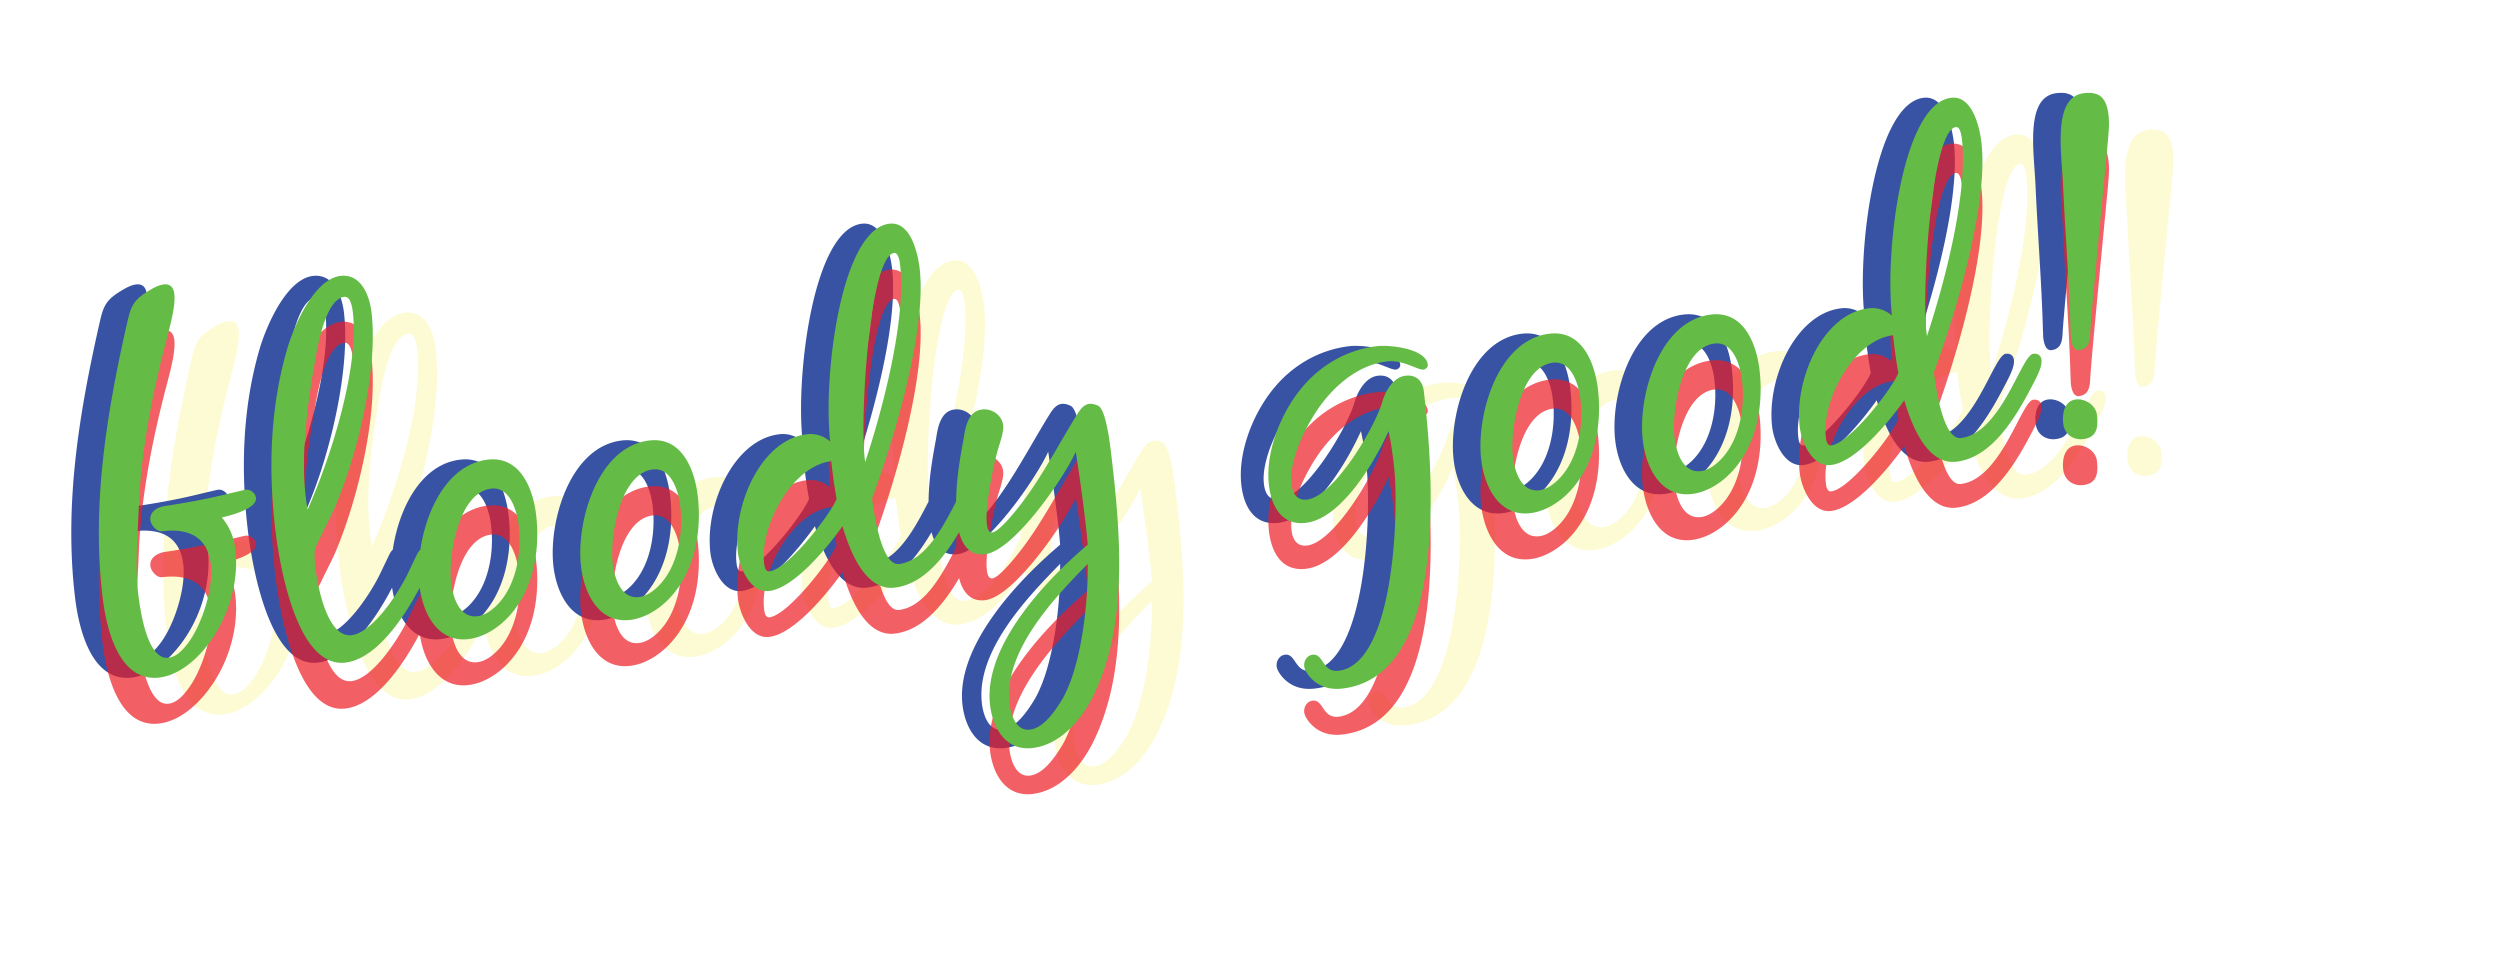 <svg xmlns="http://www.w3.org/2000/svg" width="272" height="106" fill="none"><g filter="url(#filter0_f_3996_20)"><path d="M31.127 60.3c.84.966 1.323 2.168 1.475 3.457.437 3.678-.83 7.702-3.15 10.593-1.22 1.549-3.068 3.124-5.122 3.368-4.44.526-5.781-5.465-6.166-8.713-1.184-9.98.363-19.801 2.755-30.255.386-1.644.801-2.226 2.292-3.13.497-.3 1.042-.607 1.615-.675.716-.085 1.06.358 1.139 1.027.159 1.337-.494 3.594-.824 4.892-1.57 5.95-2.81 12.247-3.045 18.425-.12 3.065-.42 6.249-.058 9.305.17 1.433.908 7.254 3.296 6.97.812-.096 1.46-.754 1.924-1.342 1.652-1.987 2.991-6.214 2.685-8.793-.368-3.104-2.504-3.965-5.322-3.63-.573.067-1.194-.682-1.256-1.207-.114-.956.844-1.457 1.656-1.553 4.758-.71 6.671-1.324 8.702-1.759.525-.062 1.06.359 1.122.884.141 1.194-2.822 1.933-3.718 2.136zM44.58 76.09c-5.301.63-7.175-10.675-7.617-14.4-.787-6.638-.577-13.443 1.324-19.867.731-2.412 2.893-7.462 5.758-7.802 2.245-.266 3.16 2.143 3.375 3.958.708 5.97-1.388 14.839-3.635 20.384-.516 1.369-1.24 2.617-1.857 3.95-.193.41-.555 1.033-.647 1.48-.129.548-.01 1.551.058 2.124.221 1.863 1.277 7.5 3.904 7.189 2.34-.278 5.117-4.627 6.09-6.63l1.01-2.106c.193-.41.446-.731.923-.788.525-.062.72.35.77.78.069.574-.198 1.187-.47 1.751l-.042.054c-1.494 3.325-4.98 9.453-8.944 9.923zm-.12-39.794c-2.006.238-2.872 5.184-3.188 7.013-.84 4.749-1.555 10.16-1.01 14.745.056.478.107.908.211 1.38 2.487-5.574 5.633-15.39 4.913-21.456-.05-.43-.21-1.767-.926-1.682zm8.175 31.43c-.566-4.776 1.747-13.042 7.43-13.716 3.534-.419 4.925 3.145 5.265 6.01.498 4.203-.438 8.963-3.779 11.83-1.013.846-2.24 1.524-3.578 1.683-3.438.408-4.998-2.942-5.338-5.808zm7.804-10.564c-3.582.425-4.694 7.385-4.354 10.25.181 1.529.895 3.866 2.852 3.634.812-.097 1.526-.617 2.09-1.168 2.167-2.146 2.75-5.8 2.405-8.712-.187-1.576-.94-4.247-2.993-4.004zm9.779 8.478c-.567-4.776 1.746-13.041 7.429-13.715 3.534-.42 4.925 3.145 5.265 6.01.499 4.203-.438 8.963-3.779 11.829-1.013.847-2.24 1.525-3.577 1.683-3.439.408-4.999-2.942-5.338-5.807zm7.803-10.563c-3.582.425-4.693 7.385-4.354 10.25.182 1.528.895 3.865 2.853 3.633.812-.096 1.525-.617 2.089-1.168 2.167-2.146 2.75-5.799 2.405-8.712-.187-1.576-.94-4.247-2.993-4.003zm20.644 6.171c-1.535 2.168-5.208 6.72-7.978 7.048-2.053.244-3.205-2.525-3.398-4.149-.612-5.157 2.511-12.308 7.478-12.897a3.18 3.18 0 012.566.81c-.81-6.83 1.087-23.085 6.436-23.72 2.293-.271 3.088 3.17 3.286 4.841.794 6.686-2.777 18.636-5.168 25.021.165 1.385.974 7.391 2.932 7.16 4.394-.522 6.583-9.015 7.872-9.168.573-.068.851.238.902.668.08.669-.391 1.596-.705 2.215-1.77 3.455-4.431 8.37-8.539 8.858-3.295.39-4.954-4.207-5.684-6.687zm2.409-7.453l.057.478c1.891-5.697 4.5-15.547 3.797-21.469-.028-.239-.158-1.337-.636-1.28-2.674.317-3.745 17.83-3.218 22.271zm-3.635.383c-4.298.51-7.776 7.121-7.305 11.085.04.334.113.955.59.898 2.006-.238 6.63-6.162 7.298-7.888-.26-1.373-.419-2.71-.583-4.095zm21.904 31.205c-2.913.345-4.323-2.151-4.624-4.682-.759-6.4 6.087-13.604 10.621-17.435-.06-.913-.168-1.82-.276-2.728a191.71 191.71 0 00-1.021-7.385c-1.264 2.813-6.713 10.772-9.865 11.146-2.149.255-2.828-1.795-3.032-3.514-.34-2.866.115-5.97.652-8.795.117-.643.187-1.281.406-1.888.291-.81.748-1.445 1.656-1.553 1.05-.124 2.155.616 2.286 1.715.096.812-.468 2.186-.663 2.984-.471 1.751-1.321 6.017-1.117 7.736.034.286.119 1.003.597.946.764-.09 2.532-2.334 3.037-2.975 2.267-2.933 4-6.286 5.947-9.471.367-.577.796-1.45 1.56-1.541.335-.04.686.064.995.22.827.435 1.257 4.065 1.393 5.21 1.014 8.55 1.9 18.469-1.919 26.283-1.287 2.623-3.577 5.364-6.633 5.727zm6.001-20.035c-3.674 3.729-9.18 9.564-8.512 15.2.142 1.193.697 3.016 2.225 2.835 1.528-.182 2.799-2.124 3.528-3.325 2.087-3.637 2.822-10.504 2.759-14.71zm32.551-22.022c-2.961.351-5.431 2.388-7.146 4.673-1.546 2.073-3.551 5.991-3.234 8.665.119 1.003.556 1.823 1.702 1.687 2.961-.351 7.435-7.952 8.179-10.656.348-1.155 1.186-2.659 2.523-2.817 1.147-.136 1.858.554 1.988 1.653.975 8.214 2.901 30.989-8.847 32.382-1.528.182-2.843-.292-3.766-1.538-.177-.27-.355-.54-.394-.874-.068-.573.294-1.197.915-1.27 1.193-.142 1.055 1.957 2.822 1.747 6.113-.725 6.583-17.586 6.033-22.218-.153-1.29-.306-2.579-.602-3.851-1.452 3.271-5.118 9.518-8.986 9.977-2.627.311-3.747-1.784-4.019-4.076-.414-3.486 1.181-7.598 3.328-10.323 2.104-2.67 5.044-4.424 8.435-4.826 1.337-.159 5.307.242 5.517 2.01.034.286-.23.51-.469.539-.621.074-2.212-1.094-3.979-.884zm10.261 10.696c-.566-4.775 1.746-13.04 7.429-13.715 3.534-.419 4.926 3.145 5.266 6.01.498 4.203-.439 8.963-3.779 11.83-1.014.846-2.241 1.525-3.578 1.683-3.438.408-4.998-2.942-5.338-5.808zm7.803-10.563c-3.581.425-4.693 7.385-4.353 10.25.181 1.53.894 3.866 2.852 3.634.812-.097 1.525-.617 2.089-1.168 2.167-2.146 2.751-5.799 2.405-8.712-.186-1.576-.939-4.247-2.993-4.004zm9.779 8.478c-.566-4.776 1.747-13.041 7.43-13.715 3.534-.42 4.925 3.145 5.265 6.01.498 4.203-.438 8.963-3.779 11.829-1.013.847-2.24 1.525-3.578 1.684-3.438.407-4.998-2.943-5.338-5.808zm7.804-10.563c-3.582.425-4.694 7.385-4.354 10.25.181 1.529.894 3.865 2.853 3.633.811-.096 1.524-.617 2.089-1.168 2.167-2.146 2.75-5.798 2.405-8.712-.187-1.576-.94-4.247-2.993-4.003zm20.644 6.171c-1.535 2.168-5.208 6.72-7.978 7.049-2.054.243-3.206-2.526-3.398-4.15-.612-5.157 2.511-12.308 7.478-12.897a3.181 3.181 0 012.566.81c-.81-6.83 1.087-23.085 6.436-23.719 2.292-.272 3.088 3.169 3.286 4.84.793 6.686-2.777 18.636-5.168 25.021.164 1.385.974 7.391 2.932 7.16 4.393-.522 6.582-9.014 7.872-9.167.573-.068.851.238.902.667.079.669-.392 1.596-.706 2.215-1.769 3.455-4.431 8.371-8.538 8.858-3.295.391-4.954-4.207-5.684-6.687zm2.409-7.453l.056.478c1.891-5.697 4.5-15.547 3.798-21.469-.028-.239-.159-1.337-.636-1.28-2.675.317-3.745 17.83-3.218 22.271zm-3.635.383c-4.299.51-7.776 7.121-7.306 11.085.04.334.113.955.591.898 2.006-.238 6.63-6.162 7.297-7.887-.26-1.374-.418-2.711-.582-4.096zm20.792-26.342c1.815-.215 2.453.678 2.657 2.397.119 1.003-.006 1.986-.084 2.964-.295 3.231-1.767 18.177-1.908 20.663-.041.877-.124 1.807-1.223 1.937-.668.08-.835-.918-.886-1.348-.028-.238-.003-.435-.032-.674-.139-5.262-.572-10.538-.807-15.789-.15-3.71-1.203-9.736 2.283-10.15zm-.088 37.64c-1.098.13-2.048-.532-2.184-1.678-.125-1.051.093-2.481 1.382-2.634 1.003-.12 2.156.616 2.28 1.666.153 1.29.051 2.464-1.478 2.646z" fill="#F5EB2A" fill-opacity=".2"></path></g><g filter="url(#filter1_f_3996_20)"><path d="M21.127 56.3c.84.966 1.323 2.168 1.475 3.457.437 3.678-.83 7.702-3.15 10.593-1.22 1.549-3.068 3.124-5.122 3.368-4.44.526-5.781-5.465-6.166-8.713-1.184-9.98.363-19.801 2.755-30.255.386-1.644.801-2.226 2.292-3.13.497-.3 1.042-.607 1.615-.675.716-.085 1.06.358 1.139 1.027.159 1.337-.494 3.594-.824 4.892-1.57 5.95-2.81 12.247-3.045 18.425-.12 3.065-.42 6.249-.058 9.305.17 1.433.908 7.254 3.296 6.97.812-.096 1.46-.754 1.924-1.342 1.652-1.987 2.991-6.214 2.685-8.793-.368-3.104-2.504-3.965-5.322-3.63-.573.067-1.194-.682-1.257-1.207-.113-.956.845-1.457 1.657-1.553 4.758-.71 6.671-1.324 8.702-1.759.525-.062 1.06.359 1.122.884.141 1.194-2.822 1.933-3.718 2.136zM34.58 72.09c-5.301.63-7.175-10.675-7.617-14.4-.787-6.638-.577-13.443 1.324-19.867.731-2.412 2.893-7.462 5.758-7.802 2.245-.266 3.16 2.143 3.375 3.958.708 5.97-1.388 14.839-3.635 20.384-.516 1.369-1.24 2.617-1.857 3.95-.193.41-.555 1.033-.647 1.48-.129.548-.01 1.551.058 2.124.221 1.863 1.277 7.5 3.904 7.189 2.34-.278 5.117-4.627 6.09-6.63l1.01-2.106c.193-.41.446-.731.923-.788.525-.062.72.35.77.78.069.574-.198 1.186-.47 1.751l-.042.054c-1.494 3.325-4.98 9.453-8.944 9.923zm-.12-39.794c-2.006.238-2.872 5.184-3.188 7.013-.84 4.749-1.555 10.16-1.01 14.745.056.478.107.908.211 1.38 2.487-5.574 5.633-15.39 4.913-21.456-.05-.43-.21-1.767-.926-1.682zm8.175 31.43c-.566-4.776 1.747-13.042 7.43-13.716 3.534-.419 4.925 3.145 5.265 6.01.498 4.203-.438 8.963-3.779 11.83-1.013.846-2.24 1.524-3.578 1.683-3.438.408-4.998-2.942-5.338-5.808zm7.804-10.564c-3.582.425-4.694 7.385-4.354 10.25.181 1.529.895 3.866 2.852 3.634.812-.097 1.526-.617 2.09-1.168 2.167-2.146 2.75-5.8 2.405-8.712-.187-1.576-.94-4.247-2.993-4.004zm9.779 8.478c-.567-4.776 1.746-13.041 7.429-13.715 3.534-.42 4.925 3.145 5.265 6.01.499 4.203-.438 8.963-3.779 11.829-1.013.847-2.24 1.525-3.577 1.683-3.439.408-4.998-2.942-5.338-5.807zm7.803-10.563c-3.582.425-4.693 7.385-4.354 10.25.182 1.528.895 3.865 2.853 3.633.812-.096 1.525-.617 2.089-1.168 2.167-2.146 2.75-5.799 2.405-8.712-.187-1.576-.94-4.247-2.993-4.003zm20.644 6.171c-1.535 2.168-5.208 6.72-7.978 7.048-2.053.244-3.205-2.525-3.398-4.149-.612-5.157 2.511-12.308 7.478-12.897a3.18 3.18 0 012.566.81c-.81-6.83 1.087-23.085 6.436-23.72 2.293-.271 3.088 3.17 3.287 4.841.793 6.686-2.778 18.636-5.169 25.021.165 1.385.974 7.391 2.932 7.16 4.394-.522 6.583-9.015 7.872-9.168.573-.068.851.238.902.668.08.669-.391 1.596-.705 2.215-1.77 3.455-4.431 8.37-8.538 8.858-3.296.39-4.955-4.207-5.685-6.687zm2.409-7.453l.057.478c1.89-5.697 4.5-15.547 3.797-21.469-.028-.239-.158-1.337-.636-1.28-2.674.317-3.745 17.83-3.218 22.271zm-3.635.383c-4.298.51-7.776 7.121-7.305 11.085.04.334.113.955.59.898 2.006-.238 6.63-6.162 7.298-7.888-.26-1.373-.419-2.71-.583-4.095zm21.904 31.205c-2.913.345-4.323-2.151-4.624-4.682-.759-6.4 6.087-13.604 10.621-17.435-.06-.913-.168-1.82-.276-2.728a191.71 191.71 0 00-1.021-7.385c-1.264 2.813-6.713 10.772-9.865 11.146-2.149.255-2.828-1.795-3.032-3.514-.34-2.866.115-5.97.652-8.795.117-.643.187-1.281.406-1.888.291-.81.748-1.445 1.656-1.553 1.05-.124 2.155.616 2.286 1.715.096.812-.468 2.186-.663 2.984-.471 1.751-1.321 6.017-1.117 7.736.034.286.119 1.003.597.946.764-.09 2.532-2.334 3.037-2.975 2.267-2.933 4-6.286 5.947-9.471.367-.577.796-1.45 1.56-1.541.335-.04.686.064.995.22.827.435 1.257 4.065 1.393 5.21 1.014 8.55 1.9 18.469-1.919 26.283-1.287 2.623-3.577 5.364-6.633 5.727zm6.001-20.035c-3.674 3.729-9.18 9.564-8.512 15.2.142 1.193.697 3.016 2.225 2.835 1.528-.182 2.799-2.124 3.528-3.325 2.087-3.637 2.822-10.504 2.759-14.71zm32.551-22.022c-2.961.351-5.431 2.388-7.146 4.673-1.546 2.073-3.551 5.991-3.234 8.665.119 1.003.556 1.823 1.702 1.687 2.961-.351 7.435-7.952 8.179-10.656.348-1.155 1.186-2.659 2.523-2.817 1.147-.136 1.858.554 1.988 1.653.975 8.214 2.901 30.989-8.847 32.382-1.528.182-2.843-.292-3.766-1.538-.177-.27-.355-.54-.394-.874-.068-.573.294-1.197.915-1.27 1.193-.142 1.055 1.957 2.822 1.747 6.113-.725 6.583-17.586 6.033-22.218-.153-1.29-.306-2.579-.602-3.851-1.452 3.271-5.118 9.518-8.986 9.977-2.627.311-3.747-1.784-4.019-4.076-.414-3.486 1.181-7.598 3.328-10.323 2.104-2.67 5.044-4.424 8.435-4.826 1.337-.159 5.307.242 5.517 2.01.034.286-.23.51-.469.539-.621.074-2.212-1.094-3.979-.884zm10.261 10.696c-.566-4.775 1.746-13.04 7.429-13.715 3.534-.419 4.926 3.145 5.266 6.01.498 4.203-.439 8.963-3.779 11.83-1.014.846-2.241 1.525-3.578 1.683-3.438.408-4.998-2.942-5.338-5.808zm7.803-10.563c-3.581.425-4.693 7.385-4.353 10.25.181 1.53.894 3.866 2.852 3.634.812-.097 1.525-.617 2.089-1.168 2.167-2.146 2.751-5.799 2.405-8.712-.186-1.576-.939-4.247-2.993-4.004zm9.779 8.478c-.566-4.776 1.747-13.041 7.43-13.715 3.534-.42 4.925 3.145 5.265 6.01.498 4.203-.438 8.963-3.779 11.829-1.013.847-2.24 1.525-3.578 1.684-3.438.407-4.998-2.943-5.338-5.808zm7.804-10.563c-3.582.425-4.694 7.385-4.354 10.25.181 1.529.894 3.865 2.853 3.633.811-.096 1.524-.617 2.089-1.168 2.167-2.146 2.75-5.798 2.405-8.712-.187-1.576-.94-4.247-2.993-4.003zm20.644 6.171c-1.535 2.168-5.208 6.72-7.978 7.049-2.054.243-3.206-2.526-3.398-4.15-.612-5.157 2.511-12.308 7.478-12.897a3.181 3.181 0 012.566.81c-.81-6.83 1.087-23.085 6.436-23.719 2.292-.272 3.088 3.169 3.286 4.84.793 6.686-2.777 18.636-5.168 25.021.164 1.385.974 7.391 2.932 7.16 4.393-.522 6.582-9.014 7.872-9.167.573-.068.851.238.902.667.079.669-.392 1.596-.706 2.215-1.769 3.455-4.431 8.371-8.538 8.858-3.295.391-4.954-4.207-5.684-6.687zm2.409-7.453l.056.478c1.891-5.697 4.5-15.547 3.798-21.469-.028-.239-.159-1.337-.636-1.28-2.675.317-3.745 17.83-3.218 22.271zm-3.635.383c-4.299.51-7.776 7.121-7.306 11.085.04.334.113.955.591.898 2.006-.238 6.63-6.162 7.297-7.887-.26-1.374-.418-2.711-.582-4.096zm20.792-26.342c1.815-.215 2.453.678 2.657 2.397.119 1.003-.006 1.986-.084 2.964-.295 3.231-1.767 18.177-1.908 20.663-.041.877-.124 1.807-1.223 1.937-.668.08-.835-.918-.886-1.348-.028-.238-.003-.435-.032-.674-.139-5.262-.572-10.538-.807-15.789-.15-3.71-1.203-9.736 2.283-10.15zm-.088 37.64c-1.098.13-2.048-.532-2.184-1.678-.125-1.051.093-2.481 1.382-2.634 1.003-.12 2.156.616 2.28 1.666.153 1.29.051 2.464-1.478 2.646z" fill="#3953A4"></path></g><g filter="url(#filter2_f_3996_20)"><path d="M24.127 61.3c.84.966 1.323 2.168 1.475 3.457.437 3.678-.83 7.702-3.15 10.593-1.22 1.549-3.068 3.124-5.122 3.368-4.44.526-5.781-5.465-6.166-8.713-1.184-9.98.363-19.801 2.755-30.255.386-1.644.801-2.226 2.292-3.13.497-.3 1.042-.607 1.615-.675.716-.085 1.06.358 1.139 1.027.159 1.337-.494 3.594-.824 4.892-1.57 5.95-2.81 12.247-3.045 18.425-.12 3.065-.42 6.249-.058 9.305.17 1.433.908 7.254 3.296 6.97.812-.096 1.46-.754 1.924-1.342 1.652-1.987 2.991-6.214 2.685-8.793-.368-3.104-2.504-3.965-5.322-3.63-.573.067-1.194-.682-1.256-1.207-.114-.956.844-1.457 1.656-1.553 4.758-.71 6.671-1.324 8.702-1.759.525-.062 1.06.359 1.122.884.141 1.194-2.822 1.933-3.718 2.136zM37.58 77.09c-5.301.63-7.175-10.675-7.617-14.4-.787-6.638-.577-13.443 1.324-19.867.731-2.412 2.893-7.462 5.758-7.802 2.245-.266 3.16 2.143 3.375 3.958.708 5.97-1.388 14.839-3.635 20.384-.516 1.369-1.24 2.617-1.857 3.95-.193.41-.555 1.034-.647 1.48-.129.548-.01 1.551.058 2.124.221 1.863 1.277 7.5 3.904 7.189 2.34-.278 5.117-4.627 6.09-6.63l1.01-2.106c.193-.41.446-.731.923-.788.525-.062.72.35.77.78.069.574-.198 1.187-.47 1.751l-.042.054c-1.494 3.325-4.98 9.453-8.944 9.923zm-.12-39.794c-2.006.238-2.872 5.184-3.188 7.013-.84 4.749-1.555 10.16-1.01 14.745.056.478.107.908.211 1.38 2.487-5.574 5.633-15.39 4.913-21.456-.05-.43-.21-1.767-.926-1.682zm8.175 31.43c-.566-4.776 1.747-13.042 7.43-13.716 3.534-.419 4.925 3.145 5.265 6.01.498 4.203-.438 8.963-3.779 11.83-1.013.846-2.24 1.524-3.578 1.683-3.438.408-4.998-2.942-5.338-5.808zm7.804-10.564c-3.582.425-4.694 7.385-4.354 10.25.181 1.529.895 3.866 2.852 3.634.812-.097 1.526-.617 2.09-1.168 2.167-2.146 2.75-5.8 2.405-8.712-.187-1.576-.94-4.247-2.993-4.004zm9.779 8.478c-.567-4.776 1.746-13.041 7.429-13.715 3.534-.42 4.925 3.145 5.265 6.01.499 4.203-.438 8.963-3.779 11.829-1.013.847-2.24 1.525-3.577 1.683-3.439.408-4.998-2.942-5.338-5.807zm7.803-10.563c-3.582.425-4.693 7.385-4.354 10.25.182 1.528.895 3.865 2.853 3.633.812-.096 1.525-.617 2.089-1.168 2.167-2.146 2.75-5.799 2.405-8.712-.187-1.576-.94-4.247-2.993-4.003zm20.644 6.171c-1.535 2.168-5.208 6.72-7.978 7.048-2.053.244-3.205-2.525-3.398-4.149-.612-5.157 2.511-12.308 7.478-12.897a3.18 3.18 0 012.566.81c-.81-6.83 1.087-23.085 6.436-23.72 2.293-.271 3.088 3.17 3.286 4.841.794 6.686-2.777 18.636-5.168 25.021.165 1.385.974 7.391 2.932 7.16 4.394-.522 6.583-9.015 7.872-9.168.573-.068.851.238.902.668.08.669-.391 1.596-.705 2.215-1.77 3.455-4.431 8.37-8.538 8.858-3.296.39-4.955-4.207-5.685-6.687zm2.409-7.453l.057.478c1.89-5.697 4.5-15.547 3.797-21.469-.028-.239-.158-1.337-.636-1.28-2.674.317-3.745 17.83-3.218 22.271zm-3.635.383c-4.298.51-7.776 7.121-7.305 11.085.04.334.113.955.59.898 2.006-.238 6.63-6.162 7.298-7.888-.26-1.373-.419-2.71-.583-4.095zm21.904 31.205c-2.913.345-4.323-2.151-4.624-4.682-.759-6.4 6.087-13.604 10.621-17.435-.06-.913-.168-1.82-.276-2.728a191.71 191.71 0 00-1.021-7.385c-1.264 2.813-6.713 10.772-9.865 11.146-2.149.255-2.828-1.795-3.032-3.514-.34-2.866.115-5.97.652-8.795.117-.643.187-1.281.406-1.888.291-.81.748-1.445 1.656-1.553 1.05-.124 2.155.616 2.286 1.715.096.812-.468 2.186-.663 2.984-.471 1.751-1.321 6.017-1.117 7.736.034.286.119 1.003.597.946.764-.09 2.532-2.334 3.037-2.975 2.267-2.933 4-6.286 5.947-9.471.367-.577.796-1.45 1.56-1.541.335-.04.686.064.995.22.827.435 1.257 4.065 1.393 5.21 1.014 8.55 1.9 18.469-1.919 26.283-1.287 2.623-3.577 5.364-6.633 5.727zm6.001-20.035c-3.674 3.729-9.18 9.564-8.512 15.2.142 1.193.697 3.016 2.225 2.835 1.528-.182 2.799-2.124 3.528-3.325 2.087-3.637 2.822-10.504 2.759-14.71zm32.551-22.022c-2.961.351-5.431 2.388-7.146 4.673-1.546 2.073-3.551 5.991-3.234 8.665.119 1.003.556 1.823 1.702 1.687 2.961-.351 7.435-7.952 8.179-10.656.348-1.155 1.186-2.659 2.523-2.817 1.147-.136 1.858.554 1.988 1.653.975 8.214 2.901 30.989-8.847 32.382-1.528.182-2.843-.292-3.766-1.538-.177-.27-.355-.54-.394-.874-.068-.573.294-1.197.915-1.27 1.193-.142 1.055 1.957 2.822 1.747 6.113-.725 6.583-17.586 6.033-22.218-.153-1.29-.306-2.579-.602-3.851-1.452 3.271-5.118 9.518-8.986 9.977-2.627.311-3.747-1.784-4.019-4.076-.414-3.486 1.181-7.598 3.328-10.323 2.104-2.67 5.044-4.424 8.435-4.826 1.337-.159 5.307.242 5.517 2.01.034.286-.23.51-.469.539-.621.074-2.212-1.094-3.979-.884zm10.261 10.696c-.566-4.775 1.746-13.04 7.429-13.715 3.534-.419 4.926 3.145 5.266 6.01.498 4.203-.439 8.963-3.779 11.83-1.014.846-2.241 1.525-3.578 1.683-3.438.408-4.998-2.942-5.338-5.808zm7.803-10.563c-3.581.425-4.693 7.385-4.353 10.25.181 1.53.894 3.866 2.852 3.634.812-.097 1.525-.617 2.089-1.168 2.167-2.146 2.751-5.799 2.405-8.712-.186-1.576-.939-4.247-2.993-4.004zm9.779 8.478c-.566-4.776 1.747-13.041 7.43-13.715 3.534-.42 4.925 3.145 5.265 6.01.498 4.203-.438 8.963-3.779 11.829-1.013.847-2.24 1.525-3.578 1.684-3.438.407-4.998-2.943-5.338-5.808zm7.804-10.563c-3.582.425-4.694 7.385-4.354 10.25.181 1.529.894 3.865 2.853 3.633.811-.096 1.524-.617 2.089-1.168 2.167-2.146 2.75-5.798 2.405-8.712-.187-1.576-.94-4.247-2.993-4.003zm20.644 6.171c-1.535 2.168-5.208 6.72-7.978 7.049-2.054.243-3.206-2.526-3.398-4.15-.612-5.157 2.511-12.308 7.478-12.897a3.181 3.181 0 012.566.81c-.81-6.83 1.087-23.085 6.436-23.719 2.292-.272 3.088 3.169 3.286 4.84.793 6.686-2.777 18.636-5.168 25.021.164 1.385.974 7.391 2.932 7.16 4.393-.522 6.582-9.014 7.872-9.167.573-.068.851.238.902.667.079.669-.392 1.596-.706 2.215-1.769 3.455-4.431 8.371-8.538 8.858-3.295.391-4.954-4.207-5.684-6.687zm2.409-7.453l.056.478c1.891-5.697 4.5-15.547 3.798-21.469-.028-.239-.159-1.337-.636-1.28-2.675.317-3.745 17.83-3.218 22.271zm-3.635.383c-4.299.51-7.776 7.121-7.306 11.085.04.334.113.955.591.898 2.006-.238 6.63-6.162 7.297-7.887-.26-1.374-.418-2.711-.582-4.096zm20.792-26.342c1.815-.215 2.453.678 2.657 2.397.119 1.003-.006 1.986-.084 2.964-.295 3.231-1.767 18.177-1.908 20.663-.041.877-.124 1.807-1.223 1.937-.668.08-.835-.918-.886-1.348-.028-.238-.003-.435-.032-.674-.139-5.262-.572-10.538-.807-15.789-.15-3.71-1.203-9.736 2.283-10.15zm-.088 37.64c-1.098.13-2.048-.532-2.184-1.678-.125-1.051.093-2.481 1.382-2.634 1.003-.12 2.156.616 2.28 1.666.153 1.29.051 2.464-1.478 2.646z" fill="#ED1C24" fill-opacity=".7"></path></g><path d="M24.127 56.3c.84.966 1.323 2.168 1.475 3.457.437 3.678-.83 7.702-3.15 10.593-1.22 1.549-3.068 3.124-5.122 3.368-4.44.526-5.781-5.465-6.166-8.713-1.184-9.98.363-19.801 2.755-30.255.386-1.644.801-2.226 2.292-3.13.497-.3 1.042-.607 1.615-.675.716-.085 1.06.358 1.139 1.027.159 1.337-.494 3.594-.824 4.892-1.57 5.95-2.81 12.247-3.045 18.425-.12 3.065-.42 6.249-.058 9.305.17 1.433.908 7.254 3.296 6.97.812-.096 1.46-.754 1.924-1.342 1.652-1.987 2.991-6.214 2.685-8.793-.368-3.104-2.504-3.965-5.322-3.63-.573.067-1.194-.682-1.256-1.207-.114-.956.844-1.457 1.656-1.553 4.758-.71 6.671-1.324 8.702-1.759.525-.062 1.06.359 1.122.884.141 1.194-2.822 1.933-3.718 2.136zM37.58 72.09c-5.301.63-7.175-10.675-7.617-14.4-.787-6.638-.577-13.443 1.324-19.867.731-2.412 2.893-7.462 5.758-7.802 2.245-.266 3.16 2.143 3.375 3.958.708 5.97-1.388 14.839-3.635 20.384-.516 1.369-1.24 2.617-1.857 3.95-.193.41-.555 1.033-.647 1.48-.129.548-.01 1.551.058 2.124.221 1.863 1.277 7.5 3.904 7.189 2.34-.278 5.117-4.627 6.09-6.63l1.01-2.106c.193-.41.446-.731.923-.788.525-.062.72.35.77.78.069.574-.198 1.186-.47 1.751l-.042.054c-1.494 3.325-4.98 9.453-8.944 9.923zm-.12-39.794c-2.006.238-2.872 5.184-3.188 7.013-.84 4.749-1.555 10.16-1.01 14.745.056.478.107.908.211 1.38 2.487-5.574 5.633-15.39 4.913-21.456-.05-.43-.21-1.767-.926-1.682zm8.175 31.43c-.566-4.776 1.747-13.042 7.43-13.716 3.534-.419 4.925 3.145 5.265 6.01.498 4.203-.438 8.963-3.779 11.83-1.013.846-2.24 1.524-3.578 1.683-3.438.408-4.998-2.942-5.338-5.808zm7.804-10.564c-3.582.425-4.694 7.385-4.354 10.25.181 1.529.895 3.866 2.852 3.634.812-.097 1.526-.617 2.09-1.168 2.167-2.146 2.75-5.8 2.405-8.712-.187-1.576-.94-4.247-2.993-4.004zm9.779 8.478c-.567-4.776 1.746-13.041 7.429-13.715 3.534-.42 4.925 3.145 5.265 6.01.499 4.203-.438 8.963-3.779 11.829-1.013.847-2.24 1.525-3.577 1.683-3.439.408-4.998-2.942-5.338-5.807zm7.803-10.563c-3.582.425-4.693 7.385-4.354 10.25.182 1.528.895 3.865 2.853 3.633.812-.096 1.525-.617 2.089-1.168 2.167-2.146 2.75-5.799 2.405-8.712-.187-1.576-.94-4.247-2.993-4.003zm20.644 6.171c-1.535 2.168-5.208 6.72-7.978 7.048-2.053.244-3.205-2.525-3.398-4.149-.612-5.157 2.511-12.308 7.478-12.897a3.18 3.18 0 012.566.81c-.81-6.83 1.087-23.085 6.436-23.72 2.293-.271 3.088 3.17 3.286 4.841.794 6.686-2.777 18.636-5.168 25.021.165 1.385.974 7.391 2.932 7.16 4.394-.522 6.583-9.015 7.872-9.168.573-.068.851.238.902.668.08.669-.391 1.596-.705 2.215-1.77 3.455-4.431 8.37-8.538 8.858-3.296.39-4.955-4.207-5.685-6.687zm2.409-7.453l.057.478c1.89-5.697 4.5-15.547 3.797-21.469-.028-.239-.158-1.337-.636-1.28-2.674.317-3.745 17.83-3.218 22.271zm-3.635.383c-4.298.51-7.776 7.121-7.305 11.085.04.334.113.955.59.898 2.006-.238 6.63-6.162 7.298-7.888-.26-1.373-.419-2.71-.583-4.095zm21.904 31.205c-2.913.345-4.323-2.151-4.624-4.682-.759-6.4 6.087-13.604 10.621-17.435-.06-.913-.168-1.82-.276-2.728a191.71 191.71 0 00-1.021-7.385c-1.264 2.813-6.713 10.772-9.865 11.146-2.149.255-2.828-1.795-3.032-3.514-.34-2.866.115-5.97.652-8.795.117-.643.187-1.281.406-1.888.291-.81.748-1.445 1.656-1.553 1.05-.124 2.155.616 2.286 1.715.096.812-.468 2.186-.663 2.984-.471 1.751-1.321 6.017-1.117 7.736.034.286.119 1.003.597.946.764-.09 2.532-2.334 3.037-2.975 2.267-2.933 4-6.286 5.947-9.471.367-.577.796-1.45 1.56-1.541.335-.04.686.064.995.22.827.435 1.257 4.065 1.393 5.21 1.014 8.55 1.9 18.469-1.919 26.283-1.287 2.623-3.577 5.364-6.633 5.727zm6.001-20.035c-3.674 3.729-9.18 9.564-8.512 15.2.142 1.193.697 3.016 2.225 2.835 1.528-.182 2.799-2.124 3.528-3.325 2.087-3.637 2.822-10.504 2.759-14.71zm32.551-22.022c-2.961.351-5.431 2.388-7.146 4.673-1.546 2.073-3.551 5.991-3.234 8.665.119 1.003.556 1.823 1.702 1.687 2.961-.351 7.435-7.952 8.179-10.656.348-1.155 1.186-2.659 2.523-2.817 1.147-.136 1.858.554 1.988 1.653.975 8.214 2.901 30.989-8.847 32.382-1.528.182-2.843-.292-3.766-1.538-.177-.27-.355-.54-.394-.874-.068-.573.294-1.197.915-1.27 1.193-.142 1.055 1.957 2.822 1.747 6.113-.725 6.583-17.586 6.033-22.218-.153-1.29-.306-2.579-.602-3.851-1.452 3.271-5.118 9.518-8.986 9.977-2.627.311-3.747-1.784-4.019-4.076-.414-3.486 1.181-7.598 3.328-10.323 2.104-2.67 5.044-4.424 8.435-4.826 1.337-.159 5.307.242 5.517 2.01.034.286-.23.51-.469.539-.621.074-2.212-1.094-3.979-.884zm10.261 10.696c-.566-4.775 1.746-13.04 7.429-13.715 3.534-.419 4.926 3.145 5.266 6.01.498 4.203-.439 8.963-3.779 11.83-1.014.846-2.241 1.525-3.578 1.683-3.438.408-4.998-2.942-5.338-5.808zm7.803-10.563c-3.581.425-4.693 7.385-4.353 10.25.181 1.53.894 3.866 2.852 3.634.812-.097 1.525-.617 2.089-1.168 2.167-2.146 2.751-5.799 2.405-8.712-.186-1.576-.939-4.247-2.993-4.004zm9.779 8.478c-.566-4.776 1.747-13.041 7.43-13.715 3.534-.42 4.925 3.145 5.265 6.01.498 4.203-.438 8.963-3.779 11.829-1.013.847-2.24 1.525-3.578 1.684-3.438.407-4.998-2.943-5.338-5.808zm7.804-10.563c-3.582.425-4.694 7.385-4.354 10.25.181 1.529.894 3.865 2.853 3.633.811-.096 1.524-.617 2.089-1.168 2.167-2.146 2.75-5.798 2.405-8.712-.187-1.576-.94-4.247-2.993-4.003zm20.644 6.171c-1.535 2.168-5.208 6.72-7.978 7.049-2.054.243-3.206-2.526-3.398-4.15-.612-5.157 2.511-12.308 7.478-12.897a3.181 3.181 0 012.566.81c-.81-6.83 1.087-23.085 6.436-23.719 2.292-.272 3.088 3.169 3.286 4.84.793 6.686-2.777 18.636-5.168 25.021.164 1.385.974 7.391 2.932 7.16 4.393-.522 6.582-9.014 7.872-9.167.573-.068.851.238.902.667.079.669-.392 1.596-.706 2.215-1.769 3.455-4.431 8.371-8.538 8.858-3.295.391-4.954-4.207-5.684-6.687zm2.409-7.453l.056.478c1.891-5.697 4.5-15.547 3.798-21.469-.028-.239-.159-1.337-.636-1.28-2.675.317-3.745 17.83-3.218 22.271zm-3.635.383c-4.299.51-7.776 7.121-7.306 11.085.04.334.113.955.591.898 2.006-.238 6.63-6.162 7.297-7.887-.26-1.374-.418-2.711-.582-4.096zm20.792-26.342c1.815-.215 2.453.678 2.657 2.397.119 1.003-.006 1.986-.084 2.964-.295 3.231-1.767 18.177-1.908 20.663-.041.877-.124 1.807-1.223 1.937-.668.08-.835-.918-.886-1.348-.028-.238-.003-.435-.032-.674-.139-5.262-.572-10.538-.807-15.789-.15-3.71-1.203-9.736 2.283-10.15zm-.088 37.64c-1.098.13-2.048-.532-2.184-1.678-.125-1.051.093-2.481 1.382-2.634 1.003-.12 2.156.616 2.28 1.666.153 1.29.051 2.464-1.478 2.646z" fill="#64BC46"></path><defs><filter id="filter0_f_3996_20" x="10.272" y="5.94" width="236.568" height="95.051" filterUnits="userSpaceOnUse" color-interpolation-filters="sRGB"><feGaussianBlur stdDeviation="2"></feGaussianBlur></filter><filter id="filter1_f_3996_20" x=".272" y="1.94" width="236.568" height="95.051" filterUnits="userSpaceOnUse" color-interpolation-filters="sRGB"><feGaussianBlur stdDeviation="2"></feGaussianBlur></filter><filter id="filter2_f_3996_20" x="3.272" y="6.94" width="236.568" height="95.051" filterUnits="userSpaceOnUse" color-interpolation-filters="sRGB"><feGaussianBlur stdDeviation="2"></feGaussianBlur></filter></defs></svg>